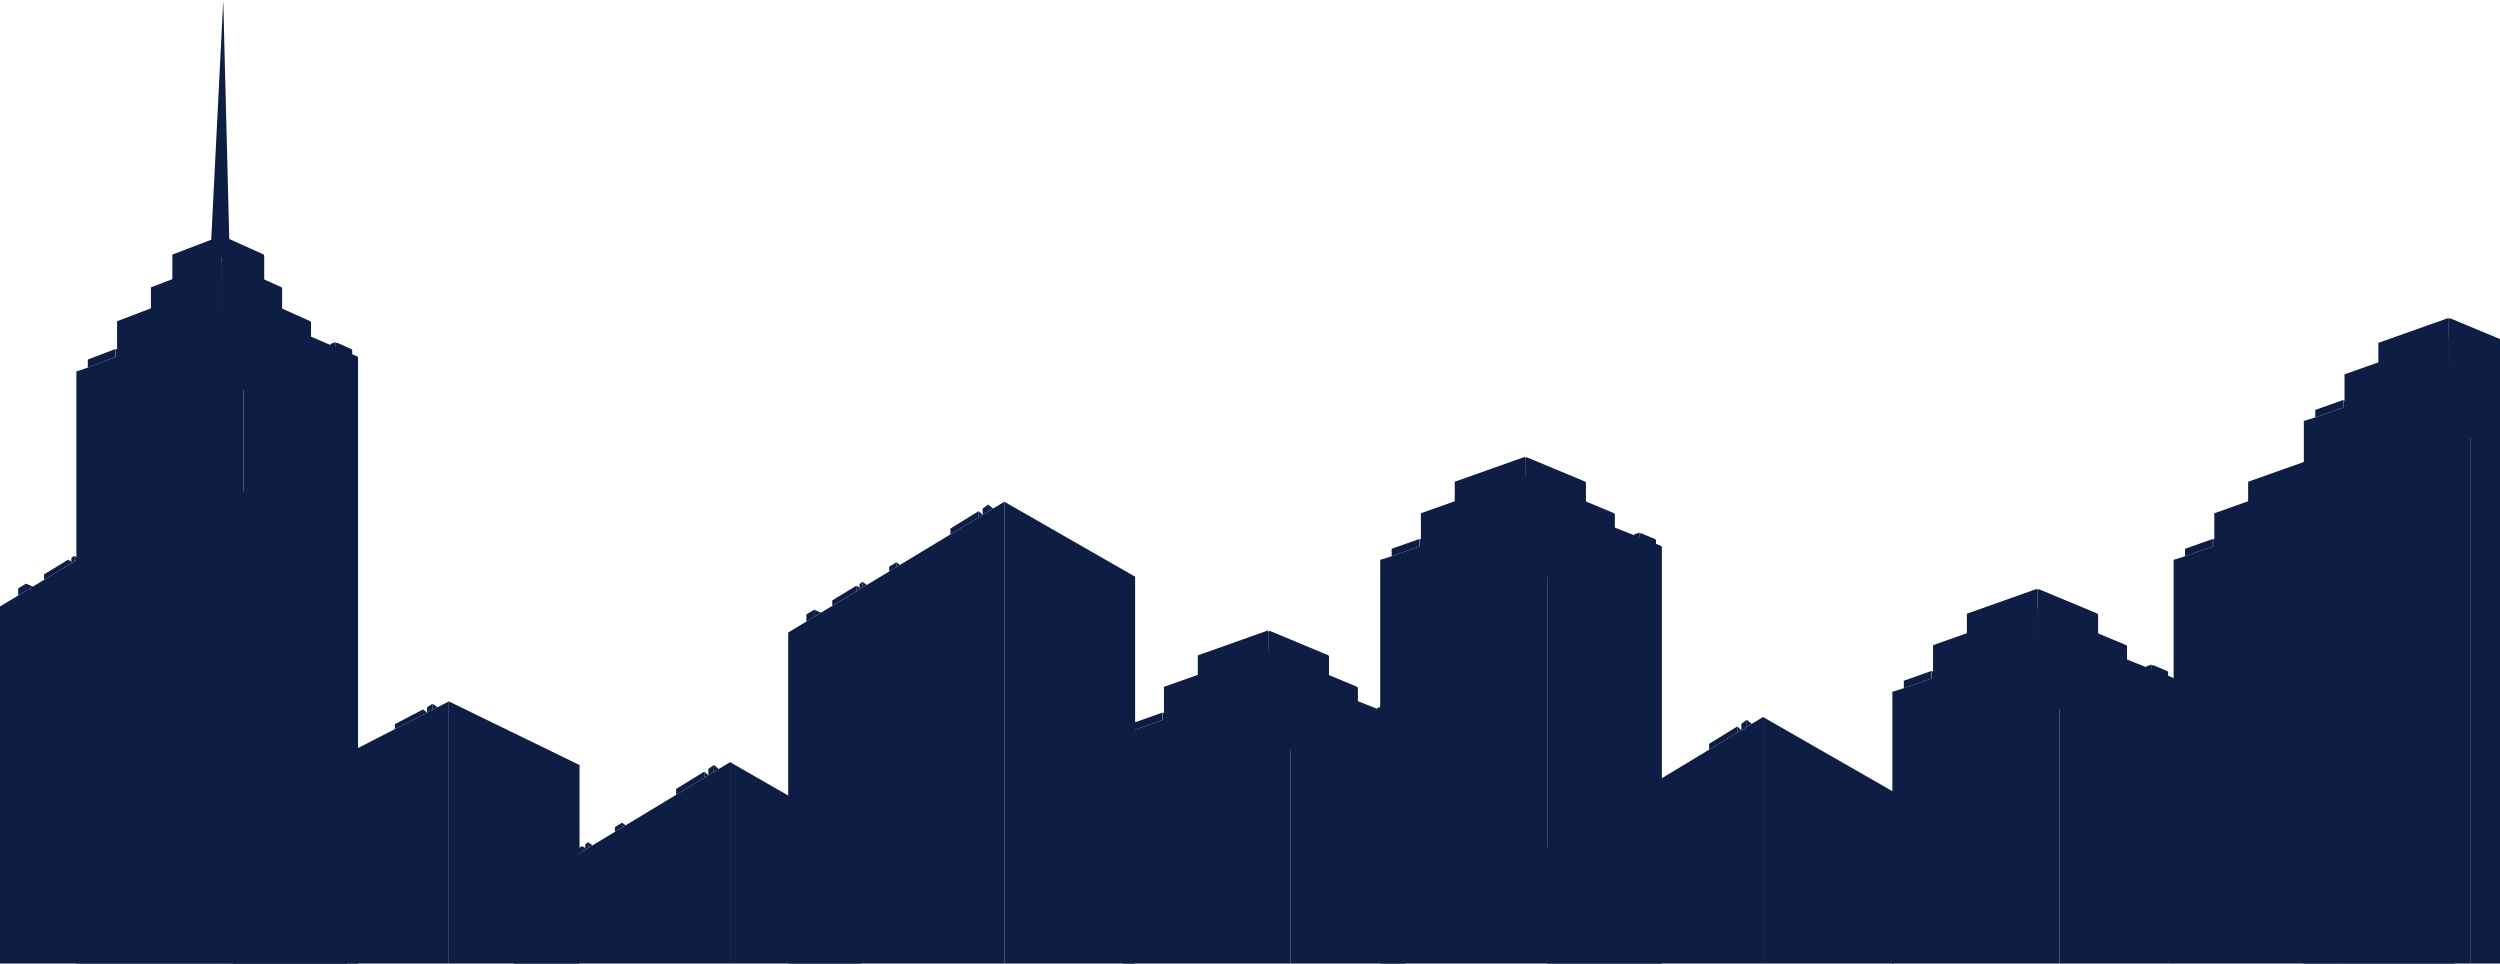<svg width="1440" height="555" viewBox="0 0 1440 555" fill="none" xmlns="http://www.w3.org/2000/svg">
<path d="M128.582 0.389L125.918 146.595L132.36 149.711L128.582 0.389Z" fill="#0D1D43"/>
<path d="M128.58 0.359L121.284 145.682C121.267 146.017 121.447 146.335 121.744 146.498L126.349 149.02C126.919 149.332 127.603 148.937 127.608 148.293L128.58 0.359Z" fill="#0D1D43"/>
<path d="M99.281 146.641L127.694 135.78V164.298L99.281 176.006V146.641Z" fill="#0D1D43"/>
<path d="M152.18 147.276C152.18 146.937 151.981 146.63 151.672 146.491L128.886 136.263C128.317 136.008 127.673 136.424 127.673 137.048V161.901C127.673 162.232 127.864 162.534 128.163 162.677L150.949 173.563C151.52 173.836 152.18 173.419 152.18 172.787L152.18 147.276Z" fill="#0D1D43"/>
<path d="M86.928 165.501L127.517 149.985V190.725L86.928 207.451V165.501Z" fill="#0D1D43"/>
<path d="M162.498 166.171C162.498 165.832 162.299 165.525 161.99 165.386L128.702 150.444C128.132 150.188 127.489 150.605 127.489 151.228V187.534C127.489 187.866 127.679 188.168 127.978 188.311L161.267 204.214C161.838 204.487 162.498 204.071 162.498 203.438L162.498 166.171Z" fill="#0D1D43"/>
<path d="M67.436 185.041L127.436 162.104V222.328L67.436 247.052V185.041Z" fill="#0D1D43"/>
<path d="M179.15 185.766C179.15 185.427 178.952 185.12 178.642 184.981L128.611 162.523C128.042 162.267 127.399 162.684 127.399 163.308V217.872C127.399 218.203 127.589 218.505 127.888 218.648L177.919 242.551C178.49 242.823 179.15 242.407 179.15 241.774L179.15 185.766Z" fill="#0D1D43"/>
<path d="M160.453 186.367L163.49 185.294V188.093L160.453 186.367Z" fill="#0D1D43"/>
<path d="M66.738 206.483V200.97L73.038 203.768L66.738 206.483Z" fill="#0D1D43"/>
<path d="M85.861 202.423V196.91L92.161 199.709L85.861 202.423Z" fill="#0D1D43"/>
<path d="M96.492 198.215V192.702L102.792 195.501L96.492 198.215Z" fill="#0D1D43"/>
<path d="M119.311 189.247V183.734L125.61 186.533L119.311 189.247Z" fill="#0D1D43"/>
<path d="M128.176 185.04V179.527L134.475 182.326L128.176 185.04Z" fill="#0D1D43"/>
<path d="M190.352 198.109L193.389 197.036V200.087H190.352V198.109Z" fill="#0D1D43"/>
<path d="M152.432 184.012L155.469 182.938V185.737L152.432 184.012Z" fill="#0D1D43"/>
<path d="M44 213.957L50.587 211.711L66.593 205.64L83.604 198.936L85.758 198.118L88.241 197.177L96.367 194.095L116.292 186.537L119.186 185.44L120.971 184.763L128.071 182.07L140.198 177.47V566.142L44 601.998V213.957Z" fill="#0D1D43"/>
<path d="M50.587 207.097V211.711L66.593 205.64V200.974L50.587 207.097Z" fill="#0D1D43"/>
<path d="M83.604 197.818V198.936L85.758 198.118V196.955L83.604 197.818Z" fill="#0D1D43"/>
<path d="M88.241 195.671V197.177L96.367 194.095V192.767L88.241 195.671Z" fill="#0D1D43"/>
<path d="M116.292 184.898V186.537L119.186 185.44V183.782L116.292 184.898Z" fill="#0D1D43"/>
<path d="M120.971 182.246V184.763L128.071 182.07V179.532L120.971 182.246Z" fill="#0D1D43"/>
<path d="M140.201 178.72L140.201 565.564C140.201 565.919 140.419 566.237 140.749 566.366L205.063 591.338C205.627 591.557 206.234 591.141 206.234 590.536V206.032C206.234 205.687 206.028 205.375 205.711 205.24L202.849 204.023V201.882C202.849 201.545 202.651 201.238 202.344 201.099L194.523 197.546C193.953 197.287 193.307 197.703 193.307 198.329V199.963L178.265 193.565V192.275C178.265 191.933 178.063 191.623 177.749 191.486L164.654 185.777C164.086 185.529 163.45 185.945 163.45 186.565V187.262L158.006 184.946C157.748 184.836 157.581 184.584 157.581 184.304C157.581 184.032 157.423 183.784 157.176 183.671L155.902 183.083C155.689 182.985 155.447 183.141 155.447 183.374C155.447 183.604 155.213 183.759 155.002 183.67L141.395 177.928C140.828 177.689 140.201 178.105 140.201 178.72Z" fill="#0D1D43"/>
<path d="M689.928 377.486L730.517 363.078V400.908L689.928 416.439V377.486Z" fill="#0D1D43"/>
<path d="M765.498 378.164C765.498 377.817 765.289 377.504 764.969 377.37L731.68 363.495C731.114 363.258 730.489 363.675 730.489 364.289V397.889C730.489 398.229 730.69 398.538 731 398.675L764.289 413.443C764.858 413.696 765.498 413.279 765.498 412.657V378.164Z" fill="#0D1D43"/>
<path d="M670.436 395.631L730.436 374.333V430.255L670.436 453.213V395.631Z" fill="#0D1D43"/>
<path d="M782.15 396.362C782.15 396.014 781.942 395.701 781.621 395.568L731.59 374.713C731.023 374.477 730.399 374.893 730.399 375.507V426.062C730.399 426.402 730.599 426.71 730.91 426.848L780.941 449.044C781.51 449.296 782.15 448.88 782.15 448.257V396.362Z" fill="#0D1D43"/>
<path d="M763.453 396.862L766.49 395.865V398.464L763.453 396.862Z" fill="#0D1D43"/>
<path d="M669.738 415.541V410.422L676.038 413.021L669.738 415.541Z" fill="#0D1D43"/>
<path d="M688.861 411.771V406.651L695.161 409.25L688.861 411.771Z" fill="#0D1D43"/>
<path d="M699.492 407.863V402.744L705.792 405.343L699.492 407.863Z" fill="#0D1D43"/>
<path d="M722.311 399.537V394.418L728.61 397.017L722.311 399.537Z" fill="#0D1D43"/>
<path d="M731.176 395.629V390.51L737.475 393.109L731.176 395.629Z" fill="#0D1D43"/>
<path d="M793.352 407.764L796.389 406.768V409.601H793.352V407.764Z" fill="#0D1D43"/>
<path d="M755.432 394.673L758.469 393.677V396.275L755.432 394.673Z" fill="#0D1D43"/>
<path d="M647 422.48L653.587 420.394L669.593 414.757L686.604 408.531L688.758 407.772L691.241 406.898L699.367 404.036L719.292 397.018L722.186 395.999L723.971 395.371L731.071 392.87L743.198 388.599V749.51L647 782.805V422.48Z" fill="#0D1D43"/>
<path d="M653.587 416.11V420.394L669.593 414.757V410.424L653.587 416.11Z" fill="#0D1D43"/>
<path d="M686.604 407.493V408.531L688.758 407.772V406.692L686.604 407.493Z" fill="#0D1D43"/>
<path d="M691.241 405.5V406.898L699.367 404.036V402.804L691.241 405.5Z" fill="#0D1D43"/>
<path d="M719.292 395.496V397.018L722.186 395.999V394.46L719.292 395.496Z" fill="#0D1D43"/>
<path d="M723.971 393.034V395.371L731.071 392.87V390.513L723.971 393.034Z" fill="#0D1D43"/>
<path d="M743.201 389.818L743.201 748.916C743.201 749.279 743.428 749.602 743.769 749.725L808.082 772.914C808.643 773.116 809.234 772.701 809.234 772.105V415.178C809.234 414.825 809.019 414.508 808.69 414.378L805.849 413.256V411.324C805.849 410.978 805.641 410.666 805.323 410.532L797.501 407.232C796.934 406.993 796.307 407.409 796.307 408.025V409.486L781.265 403.545V402.404C781.265 402.053 781.053 401.738 780.728 401.606L767.633 396.304C767.067 396.075 766.45 396.492 766.45 397.102V397.692L760.979 395.531C760.739 395.436 760.581 395.204 760.581 394.946C760.581 394.694 760.431 394.466 760.2 394.367L758.874 393.8C758.672 393.714 758.447 393.862 758.447 394.082C758.447 394.297 758.23 394.446 758.029 394.367L744.375 389.017C743.81 388.796 743.201 389.212 743.201 389.818Z" fill="#0D1D43"/>
<path d="M1369.93 197.486L1410.52 183.078V220.908L1369.93 236.439V197.486Z" fill="#0D1D43"/>
<path d="M1445.5 198.164C1445.5 197.817 1445.29 197.504 1444.97 197.37L1411.68 183.495C1411.11 183.258 1410.49 183.675 1410.49 184.289V217.889C1410.49 218.229 1410.69 218.538 1411 218.675L1444.29 233.443C1444.86 233.696 1445.5 233.279 1445.5 232.657V198.164Z" fill="#0D1D43"/>
<path d="M1350.44 215.631L1410.44 194.333V250.255L1350.44 273.213V215.631Z" fill="#0D1D43"/>
<path d="M1462.15 216.362C1462.15 216.014 1461.94 215.701 1461.62 215.568L1411.59 194.713C1411.02 194.477 1410.4 194.893 1410.4 195.507V246.062C1410.4 246.402 1410.6 246.71 1410.91 246.848L1460.94 269.044C1461.51 269.296 1462.15 268.88 1462.15 268.257V216.362Z" fill="#0D1D43"/>
<path d="M1349.74 235.541V230.422L1356.04 233.021L1349.74 235.541Z" fill="#0D1D43"/>
<path d="M1368.86 231.771V226.651L1375.16 229.25L1368.86 231.771Z" fill="#0D1D43"/>
<path d="M1379.49 227.863V222.744L1385.79 225.343L1379.49 227.863Z" fill="#0D1D43"/>
<path d="M1402.31 219.537V214.418L1408.61 217.017L1402.31 219.537Z" fill="#0D1D43"/>
<path d="M1411.18 215.629V210.51L1417.48 213.109L1411.18 215.629Z" fill="#0D1D43"/>
<path d="M1435.43 214.673L1438.47 213.677V216.275L1435.43 214.673Z" fill="#0D1D43"/>
<path d="M1327 242.48L1333.59 240.394L1349.59 234.757L1366.6 228.531L1368.76 227.772L1371.24 226.898L1379.37 224.036L1399.29 217.018L1402.19 215.999L1403.97 215.371L1411.07 212.87L1423.2 208.599V569.51L1327 602.805V242.48Z" fill="#0D1D43"/>
<path d="M1333.59 236.11V240.394L1349.59 234.757V230.424L1333.59 236.11Z" fill="#0D1D43"/>
<path d="M1366.6 227.493V228.531L1368.76 227.772V226.692L1366.6 227.493Z" fill="#0D1D43"/>
<path d="M1371.24 225.5V226.898L1379.37 224.036V222.804L1371.24 225.5Z" fill="#0D1D43"/>
<path d="M1399.29 215.496V217.018L1402.19 215.999V214.46L1399.29 215.496Z" fill="#0D1D43"/>
<path d="M1403.97 213.034V215.371L1411.07 212.87V210.513L1403.97 213.034Z" fill="#0D1D43"/>
<path d="M1423.2 209.818L1423.2 568.916C1423.2 569.279 1423.43 569.602 1423.77 569.725L1488.08 592.914C1488.64 593.116 1489.23 592.701 1489.23 592.105V235.178C1489.23 234.825 1489.02 234.508 1488.69 234.378L1485.85 233.256V231.324C1485.85 230.978 1485.64 230.666 1485.32 230.532L1477.5 227.232C1476.93 226.993 1476.31 227.409 1476.31 228.025V229.486L1461.27 223.545V222.404C1461.27 222.053 1461.05 221.738 1460.73 221.606L1447.63 216.304C1447.07 216.075 1446.45 216.492 1446.45 217.102V217.692L1440.98 215.531C1440.74 215.436 1440.58 215.204 1440.58 214.946C1440.58 214.694 1440.43 214.466 1440.2 214.367L1438.87 213.8C1438.67 213.714 1438.45 213.862 1438.45 214.082C1438.45 214.297 1438.23 214.446 1438.03 214.367L1424.37 209.017C1423.81 208.796 1423.2 209.212 1423.2 209.818Z" fill="#0D1D43"/>
<path d="M1132.93 353.486L1173.52 339.078V376.908L1132.93 392.439V353.486Z" fill="#0D1D43"/>
<path d="M1208.5 354.164C1208.5 353.817 1208.29 353.504 1207.97 353.37L1174.68 339.495C1174.11 339.258 1173.49 339.675 1173.49 340.289V373.889C1173.49 374.229 1173.69 374.538 1174 374.675L1207.29 389.443C1207.86 389.696 1208.5 389.279 1208.5 388.657V354.164Z" fill="#0D1D43"/>
<path d="M1113.44 371.631L1173.44 350.333V406.255L1113.44 429.213V371.631Z" fill="#0D1D43"/>
<path d="M1225.15 372.362C1225.15 372.014 1224.94 371.701 1224.62 371.568L1174.59 350.713C1174.02 350.477 1173.4 350.893 1173.4 351.507V402.062C1173.4 402.402 1173.6 402.71 1173.91 402.848L1223.94 425.044C1224.51 425.296 1225.15 424.88 1225.15 424.257V372.362Z" fill="#0D1D43"/>
<path d="M1206.45 372.862L1209.49 371.865V374.464L1206.45 372.862Z" fill="#0D1D43"/>
<path d="M1112.74 391.541V386.422L1119.04 389.021L1112.74 391.541Z" fill="#0D1D43"/>
<path d="M1131.86 387.771V382.651L1138.16 385.25L1131.86 387.771Z" fill="#0D1D43"/>
<path d="M1142.49 383.863V378.744L1148.79 381.343L1142.49 383.863Z" fill="#0D1D43"/>
<path d="M1165.31 375.537V370.418L1171.61 373.017L1165.31 375.537Z" fill="#0D1D43"/>
<path d="M1174.18 371.629V366.51L1180.48 369.109L1174.18 371.629Z" fill="#0D1D43"/>
<path d="M1236.35 383.764L1239.39 382.768V385.601H1236.35V383.764Z" fill="#0D1D43"/>
<path d="M1198.43 370.673L1201.47 369.677V372.275L1198.43 370.673Z" fill="#0D1D43"/>
<path d="M1090 398.48L1096.59 396.394L1112.59 390.757L1129.6 384.531L1131.76 383.772L1134.24 382.898L1142.37 380.036L1162.29 373.018L1165.19 371.999L1166.97 371.371L1174.07 368.87L1186.2 364.599V725.51L1090 758.805V398.48Z" fill="#0D1D43"/>
<path d="M1096.59 392.11V396.394L1112.59 390.757V386.424L1096.59 392.11Z" fill="#0D1D43"/>
<path d="M1129.6 383.493V384.531L1131.76 383.772V382.692L1129.6 383.493Z" fill="#0D1D43"/>
<path d="M1134.24 381.5V382.898L1142.37 380.036V378.804L1134.24 381.5Z" fill="#0D1D43"/>
<path d="M1162.29 371.496V373.018L1165.19 371.999V370.46L1162.29 371.496Z" fill="#0D1D43"/>
<path d="M1166.97 369.034V371.371L1174.07 368.87V366.513L1166.97 369.034Z" fill="#0D1D43"/>
<path d="M1186.2 365.818L1186.2 724.916C1186.2 725.279 1186.43 725.602 1186.77 725.725L1251.08 748.914C1251.64 749.116 1252.23 748.701 1252.23 748.105V391.178C1252.23 390.825 1252.02 390.508 1251.69 390.378L1248.85 389.256V387.324C1248.85 386.978 1248.64 386.666 1248.32 386.532L1240.5 383.232C1239.93 382.993 1239.31 383.409 1239.31 384.025V385.486L1224.27 379.545V378.404C1224.27 378.053 1224.05 377.738 1223.73 377.606L1210.63 372.304C1210.07 372.075 1209.45 372.492 1209.45 373.102V373.692L1203.98 371.531C1203.74 371.436 1203.58 371.204 1203.58 370.946C1203.58 370.694 1203.43 370.466 1203.2 370.367L1201.87 369.8C1201.67 369.714 1201.45 369.862 1201.45 370.082C1201.45 370.297 1201.23 370.446 1201.03 370.367L1187.37 365.017C1186.81 364.796 1186.2 365.212 1186.2 365.818Z" fill="#0D1D43"/>
<path d="M1294.93 277.486L1335.52 263.078V300.908L1294.93 316.439V277.486Z" fill="#0D1D43"/>
<path d="M1370.5 278.164C1370.5 277.817 1370.29 277.504 1369.97 277.37L1336.68 263.495C1336.11 263.258 1335.49 263.675 1335.49 264.289V297.889C1335.49 298.229 1335.69 298.538 1336 298.675L1369.29 313.443C1369.86 313.696 1370.5 313.279 1370.5 312.657V278.164Z" fill="#0D1D43"/>
<path d="M1275.44 295.631L1335.44 274.333V330.255L1275.44 353.213V295.631Z" fill="#0D1D43"/>
<path d="M1387.15 296.362C1387.15 296.014 1386.94 295.701 1386.62 295.568L1336.59 274.713C1336.02 274.477 1335.4 274.893 1335.4 275.507V326.062C1335.4 326.402 1335.6 326.71 1335.91 326.848L1385.94 349.044C1386.51 349.296 1387.15 348.88 1387.15 348.257V296.362Z" fill="#0D1D43"/>
<path d="M1368.45 296.862L1371.49 295.865V298.464L1368.45 296.862Z" fill="#0D1D43"/>
<path d="M1274.74 315.541V310.422L1281.04 313.021L1274.74 315.541Z" fill="#0D1D43"/>
<path d="M1293.86 311.771V306.651L1300.16 309.25L1293.86 311.771Z" fill="#0D1D43"/>
<path d="M1304.49 307.863V302.744L1310.79 305.343L1304.49 307.863Z" fill="#0D1D43"/>
<path d="M1327.31 299.537V294.418L1333.61 297.017L1327.31 299.537Z" fill="#0D1D43"/>
<path d="M1336.18 295.629V290.51L1342.48 293.109L1336.18 295.629Z" fill="#0D1D43"/>
<path d="M1398.35 307.764L1401.39 306.768V309.601H1398.35V307.764Z" fill="#0D1D43"/>
<path d="M1360.43 294.673L1363.47 293.677V296.275L1360.43 294.673Z" fill="#0D1D43"/>
<path d="M1252 322.48L1258.59 320.394L1274.59 314.757L1291.6 308.531L1293.76 307.772L1296.24 306.898L1304.37 304.036L1324.29 297.018L1327.19 295.999L1328.97 295.371L1336.07 292.87L1348.2 288.599V649.51L1252 682.805V322.48Z" fill="#0D1D43"/>
<path d="M1258.59 316.11V320.394L1274.59 314.757V310.424L1258.59 316.11Z" fill="#0D1D43"/>
<path d="M1291.6 307.493V308.531L1293.76 307.772V306.692L1291.6 307.493Z" fill="#0D1D43"/>
<path d="M1296.24 305.5V306.898L1304.37 304.036V302.804L1296.24 305.5Z" fill="#0D1D43"/>
<path d="M1324.29 295.496V297.018L1327.19 295.999V294.46L1324.29 295.496Z" fill="#0D1D43"/>
<path d="M1328.97 293.034V295.371L1336.07 292.87V290.513L1328.97 293.034Z" fill="#0D1D43"/>
<path d="M1348.2 289.818L1348.2 648.916C1348.2 649.279 1348.43 649.602 1348.77 649.725L1413.08 672.914C1413.64 673.116 1414.23 672.701 1414.23 672.105V315.178C1414.23 314.825 1414.02 314.508 1413.69 314.378L1410.85 313.256V311.324C1410.85 310.978 1410.64 310.666 1410.32 310.532L1402.5 307.232C1401.93 306.993 1401.31 307.409 1401.31 308.025V309.486L1386.27 303.545V302.404C1386.27 302.053 1386.05 301.738 1385.73 301.606L1372.63 296.304C1372.07 296.075 1371.45 296.492 1371.45 297.102V297.692L1365.98 295.531C1365.74 295.436 1365.58 295.204 1365.58 294.946C1365.58 294.694 1365.43 294.466 1365.2 294.367L1363.87 293.8C1363.67 293.714 1363.45 293.862 1363.45 294.082C1363.45 294.297 1363.23 294.446 1363.03 294.367L1349.37 289.017C1348.81 288.796 1348.2 289.212 1348.2 289.818Z" fill="#0D1D43"/>
<path d="M837.928 277.486L878.517 263.078V300.908L837.928 316.439V277.486Z" fill="#0D1D43"/>
<path d="M913.498 278.164C913.498 277.817 913.289 277.504 912.969 277.37L879.68 263.495C879.114 263.258 878.489 263.675 878.489 264.289V297.889C878.489 298.229 878.69 298.538 879 298.675L912.289 313.443C912.858 313.696 913.498 313.279 913.498 312.657V278.164Z" fill="#0D1D43"/>
<path d="M818.436 295.631L878.436 274.333V330.255L818.436 353.213V295.631Z" fill="#0D1D43"/>
<path d="M930.15 296.362C930.15 296.014 929.942 295.701 929.621 295.568L879.59 274.713C879.023 274.477 878.399 274.893 878.399 275.507V326.062C878.399 326.402 878.599 326.71 878.91 326.848L928.941 349.044C929.51 349.296 930.15 348.88 930.15 348.257V296.362Z" fill="#0D1D43"/>
<path d="M911.453 296.862L914.49 295.865V298.464L911.453 296.862Z" fill="#0D1D43"/>
<path d="M817.738 315.541V310.422L824.038 313.021L817.738 315.541Z" fill="#0D1D43"/>
<path d="M836.861 311.771V306.651L843.161 309.25L836.861 311.771Z" fill="#0D1D43"/>
<path d="M847.492 307.863V302.744L853.792 305.343L847.492 307.863Z" fill="#0D1D43"/>
<path d="M870.311 299.537V294.418L876.61 297.017L870.311 299.537Z" fill="#0D1D43"/>
<path d="M879.176 295.629V290.51L885.475 293.109L879.176 295.629Z" fill="#0D1D43"/>
<path d="M941.352 307.764L944.389 306.768V309.601H941.352V307.764Z" fill="#0D1D43"/>
<path d="M903.432 294.673L906.469 293.677V296.275L903.432 294.673Z" fill="#0D1D43"/>
<path d="M795 322.48L801.587 320.394L817.593 314.757L834.604 308.531L836.758 307.772L839.241 306.898L847.367 304.036L867.292 297.018L870.186 295.999L871.971 295.371L879.071 292.87L891.198 288.599V649.51L795 682.805V322.48Z" fill="#0D1D43"/>
<path d="M801.587 316.11V320.394L817.593 314.757V310.424L801.587 316.11Z" fill="#0D1D43"/>
<path d="M834.604 307.493V308.531L836.758 307.772V306.692L834.604 307.493Z" fill="#0D1D43"/>
<path d="M839.241 305.5V306.898L847.367 304.036V302.804L839.241 305.5Z" fill="#0D1D43"/>
<path d="M867.292 295.496V297.018L870.186 295.999V294.46L867.292 295.496Z" fill="#0D1D43"/>
<path d="M871.971 293.034V295.371L879.071 292.87V290.513L871.971 293.034Z" fill="#0D1D43"/>
<path d="M891.201 289.818L891.201 648.916C891.201 649.279 891.428 649.602 891.769 649.725L956.082 672.914C956.643 673.116 957.234 672.701 957.234 672.105V315.178C957.234 314.825 957.019 314.508 956.69 314.378L953.849 313.256V311.324C953.849 310.978 953.641 310.666 953.323 310.532L945.501 307.232C944.934 306.993 944.307 307.409 944.307 308.025V309.486L929.265 303.545V302.404C929.265 302.053 929.053 301.738 928.728 301.606L915.633 296.304C915.067 296.075 914.45 296.492 914.45 297.102V297.692L908.979 295.531C908.739 295.436 908.581 295.204 908.581 294.946C908.581 294.694 908.431 294.466 908.2 294.367L906.874 293.8C906.672 293.714 906.447 293.862 906.447 294.082C906.447 294.297 906.23 294.446 906.029 294.367L892.375 289.017C891.81 288.796 891.201 289.212 891.201 289.818Z" fill="#0D1D43"/>
<path d="M296 514.33L306.483 507.988L310.924 505.301L314.923 502.882L321.393 498.968L335.217 490.604L337.102 489.464L338.802 488.436L341.258 486.95L354.212 479.113L358.353 476.608L360.353 475.398L389.437 457.803L405.682 447.975L407.996 446.575L411.138 444.674L414.015 442.934L420.521 438.998V805.412L296 876.643L296 514.33Z" fill="#0D1D43"/>
<path d="M306.483 503.883V507.988L310.924 505.301V501.18L306.483 503.883Z" fill="#0D1D43"/>
<path d="M407.996 442.934V446.575L411.138 444.674V440.598L407.996 442.934Z" fill="#0D1D43"/>
<path d="M389.437 454.447V457.803L405.682 447.975V444.423L389.437 454.447Z" fill="#0D1D43"/>
<path d="M354.212 476.388V479.113L358.353 476.608V473.832L354.212 476.388Z" fill="#0D1D43"/>
<path d="M337.102 486.356V488.436V489.464L338.802 488.436V485.087L337.102 486.356Z" fill="#0D1D43"/>
<path d="M321.393 495.828V498.968L335.217 490.604V487.386L321.393 495.828Z" fill="#0D1D43"/>
<path d="M310.924 501.18V505.301L314.923 502.882L310.924 501.18Z" fill="#0D1D43"/>
<path d="M335.217 487.386V490.604L337.102 489.464V488.436L335.217 487.386Z" fill="#0D1D43"/>
<path d="M338.802 485.087V488.436L341.258 486.95L338.802 485.087Z" fill="#0D1D43"/>
<path d="M358.353 473.832V476.608L360.353 475.398L358.353 473.832Z" fill="#0D1D43"/>
<path d="M405.682 444.423V447.975L407.996 446.575L405.682 444.423Z" fill="#0D1D43"/>
<path d="M411.138 440.598V444.674L414.015 442.934L411.138 440.598Z" fill="#0D1D43"/>
<path d="M495.826 482.181L420.505 438.998V805.449L495.826 848.651L495.826 482.181Z" fill="#0D1D43"/>
<path d="M891 488.33L901.483 481.988L905.924 479.301L909.923 476.882L916.393 472.968L930.217 464.604L932.102 463.464L933.802 462.436L936.258 460.95L949.212 453.113L953.353 450.608L955.353 449.398L984.437 431.803L1000.68 421.975L1003 420.575L1006.14 418.674L1009.02 416.934L1015.52 412.998V779.412L891 850.643L891 488.33Z" fill="#0D1D43"/>
<path d="M901.483 477.883V481.988L905.924 479.301V475.18L901.483 477.883Z" fill="#0D1D43"/>
<path d="M1003 416.934V420.575L1006.14 418.674V414.598L1003 416.934Z" fill="#0D1D43"/>
<path d="M984.437 428.447V431.803L1000.68 421.975V418.423L984.437 428.447Z" fill="#0D1D43"/>
<path d="M949.212 450.388V453.113L953.353 450.608V447.832L949.212 450.388Z" fill="#0D1D43"/>
<path d="M932.102 460.356V462.436V463.464L933.802 462.436V459.087L932.102 460.356Z" fill="#0D1D43"/>
<path d="M916.393 469.828V472.968L930.217 464.604V461.386L916.393 469.828Z" fill="#0D1D43"/>
<path d="M905.924 475.18V479.301L909.923 476.882L905.924 475.18Z" fill="#0D1D43"/>
<path d="M930.217 461.386V464.604L932.102 463.464V462.436L930.217 461.386Z" fill="#0D1D43"/>
<path d="M933.802 459.087V462.436L936.258 460.95L933.802 459.087Z" fill="#0D1D43"/>
<path d="M953.353 447.832V450.608L955.353 449.398L953.353 447.832Z" fill="#0D1D43"/>
<path d="M1000.68 418.423V421.975L1003 420.575L1000.68 418.423Z" fill="#0D1D43"/>
<path d="M1006.14 414.598V418.674L1009.02 416.934L1006.14 414.598Z" fill="#0D1D43"/>
<path d="M1090.83 456.181L1015.51 412.998V779.449L1090.83 822.651L1090.83 456.181Z" fill="#0D1D43"/>
<path d="M454 364.33L464.483 357.988L468.924 355.301L472.923 352.882L479.393 348.968L493.217 340.604L495.102 339.464L496.802 338.436L499.258 336.95L512.212 329.113L516.353 326.608L518.353 325.398L547.437 307.803L563.682 297.975L565.996 296.575L569.138 294.674L572.015 292.934L578.521 288.998V655.412L454 726.643L454 364.33Z" fill="#0D1D43"/>
<path d="M464.483 353.883V357.988L468.924 355.301V351.18L464.483 353.883Z" fill="#0D1D43"/>
<path d="M565.996 292.934V296.575L569.138 294.674V290.598L565.996 292.934Z" fill="#0D1D43"/>
<path d="M547.437 304.447V307.803L563.682 297.975V294.423L547.437 304.447Z" fill="#0D1D43"/>
<path d="M512.212 326.388V329.113L516.353 326.608V323.832L512.212 326.388Z" fill="#0D1D43"/>
<path d="M495.102 336.356V338.436V339.464L496.802 338.436V335.087L495.102 336.356Z" fill="#0D1D43"/>
<path d="M479.393 345.828V348.968L493.217 340.604V337.386L479.393 345.828Z" fill="#0D1D43"/>
<path d="M468.924 351.18V355.301L472.923 352.882L468.924 351.18Z" fill="#0D1D43"/>
<path d="M493.217 337.386V340.604L495.102 339.464V338.436L493.217 337.386Z" fill="#0D1D43"/>
<path d="M496.802 335.087V338.436L499.258 336.95L496.802 335.087Z" fill="#0D1D43"/>
<path d="M516.353 323.832V326.608L518.353 325.398L516.353 323.832Z" fill="#0D1D43"/>
<path d="M563.682 294.423V297.975L565.996 296.575L563.682 294.423Z" fill="#0D1D43"/>
<path d="M569.138 290.598V294.674L572.015 292.934L569.138 290.598Z" fill="#0D1D43"/>
<path d="M653.826 332.181L578.505 288.998V655.449L653.826 698.651L653.826 332.181Z" fill="#0D1D43"/>
<path d="M0 349.33L10.483 342.988L14.924 340.301L18.923 337.882L25.393 333.968L39.217 325.604L41.102 324.464L42.802 323.436L45.258 321.95L58.212 314.113L62.353 311.608L64.353 310.398L93.437 292.803L109.682 282.975L111.996 281.575L115.138 279.674L118.015 277.934L124.521 273.998V640.412L1.44576e-05 711.643L0 349.33Z" fill="#0D1D43"/>
<path d="M10.483 338.883V342.988L14.924 340.301V336.18L10.483 338.883Z" fill="#0D1D43"/>
<path d="M111.996 277.934V281.575L115.138 279.674V275.598L111.996 277.934Z" fill="#0D1D43"/>
<path d="M93.437 289.447V292.803L109.682 282.975V279.423L93.437 289.447Z" fill="#0D1D43"/>
<path d="M58.212 311.388V314.113L62.353 311.608V308.832L58.212 311.388Z" fill="#0D1D43"/>
<path d="M41.102 321.356V323.436V324.464L42.802 323.436V320.087L41.102 321.356Z" fill="#0D1D43"/>
<path d="M25.393 330.828V333.968L39.217 325.604V322.386L25.393 330.828Z" fill="#0D1D43"/>
<path d="M14.924 336.18V340.301L18.923 337.882L14.924 336.18Z" fill="#0D1D43"/>
<path d="M39.217 322.386V325.604L41.102 324.464V323.436L39.217 322.386Z" fill="#0D1D43"/>
<path d="M42.802 320.087V323.436L45.258 321.95L42.802 320.087Z" fill="#0D1D43"/>
<path d="M62.353 308.832V311.608L64.353 310.398L62.353 308.832Z" fill="#0D1D43"/>
<path d="M109.682 279.423V282.975L111.996 281.575L109.682 279.423Z" fill="#0D1D43"/>
<path d="M115.138 275.598V279.674L118.015 277.934L115.138 275.598Z" fill="#0D1D43"/>
<path d="M199.826 317.181L124.505 273.998V640.449L199.826 683.651L199.826 317.181Z" fill="#0D1D43"/>
<path d="M134 467.969L144.483 462.584L148.924 460.302L152.923 458.248L159.393 454.924L173.217 447.822L175.102 446.853L176.802 445.98L179.258 444.718L192.212 438.064L196.353 435.936L198.353 434.909L227.437 419.967L243.682 411.621L245.996 410.433L249.138 408.818L252.015 407.34L258.521 403.998V715.154L134 775.643L134 467.969Z" fill="#0D1D43"/>
<path d="M144.483 459.098V462.584L148.924 460.302V456.802L144.483 459.098Z" fill="#0D1D43"/>
<path d="M245.996 407.34V410.433L249.138 408.818V405.357L245.996 407.34Z" fill="#0D1D43"/>
<path d="M227.437 417.117V419.967L243.682 411.621V408.605L227.437 417.117Z" fill="#0D1D43"/>
<path d="M192.212 435.749V438.064L196.353 435.936V433.578L192.212 435.749Z" fill="#0D1D43"/>
<path d="M175.102 444.214V445.98V446.853L176.802 445.98V443.137L175.102 444.214Z" fill="#0D1D43"/>
<path d="M159.393 452.257V454.924L173.217 447.822V445.089L159.393 452.257Z" fill="#0D1D43"/>
<path d="M148.924 456.802V460.302L152.923 458.248L148.924 456.802Z" fill="#0D1D43"/>
<path d="M173.217 445.089V447.822L175.102 446.853V445.98L173.217 445.089Z" fill="#0D1D43"/>
<path d="M176.802 443.137V445.98L179.258 444.718L176.802 443.137Z" fill="#0D1D43"/>
<path d="M196.353 433.578V435.936L198.353 434.909L196.353 433.578Z" fill="#0D1D43"/>
<path d="M243.682 408.605V411.621L245.996 410.433L243.682 408.605Z" fill="#0D1D43"/>
<path d="M249.138 405.357V408.818L252.015 407.34L249.138 405.357Z" fill="#0D1D43"/>
<path d="M333.826 440.669L258.505 403.998V715.186L333.826 751.872L333.826 440.669Z" fill="#0D1D43"/>
</svg>
